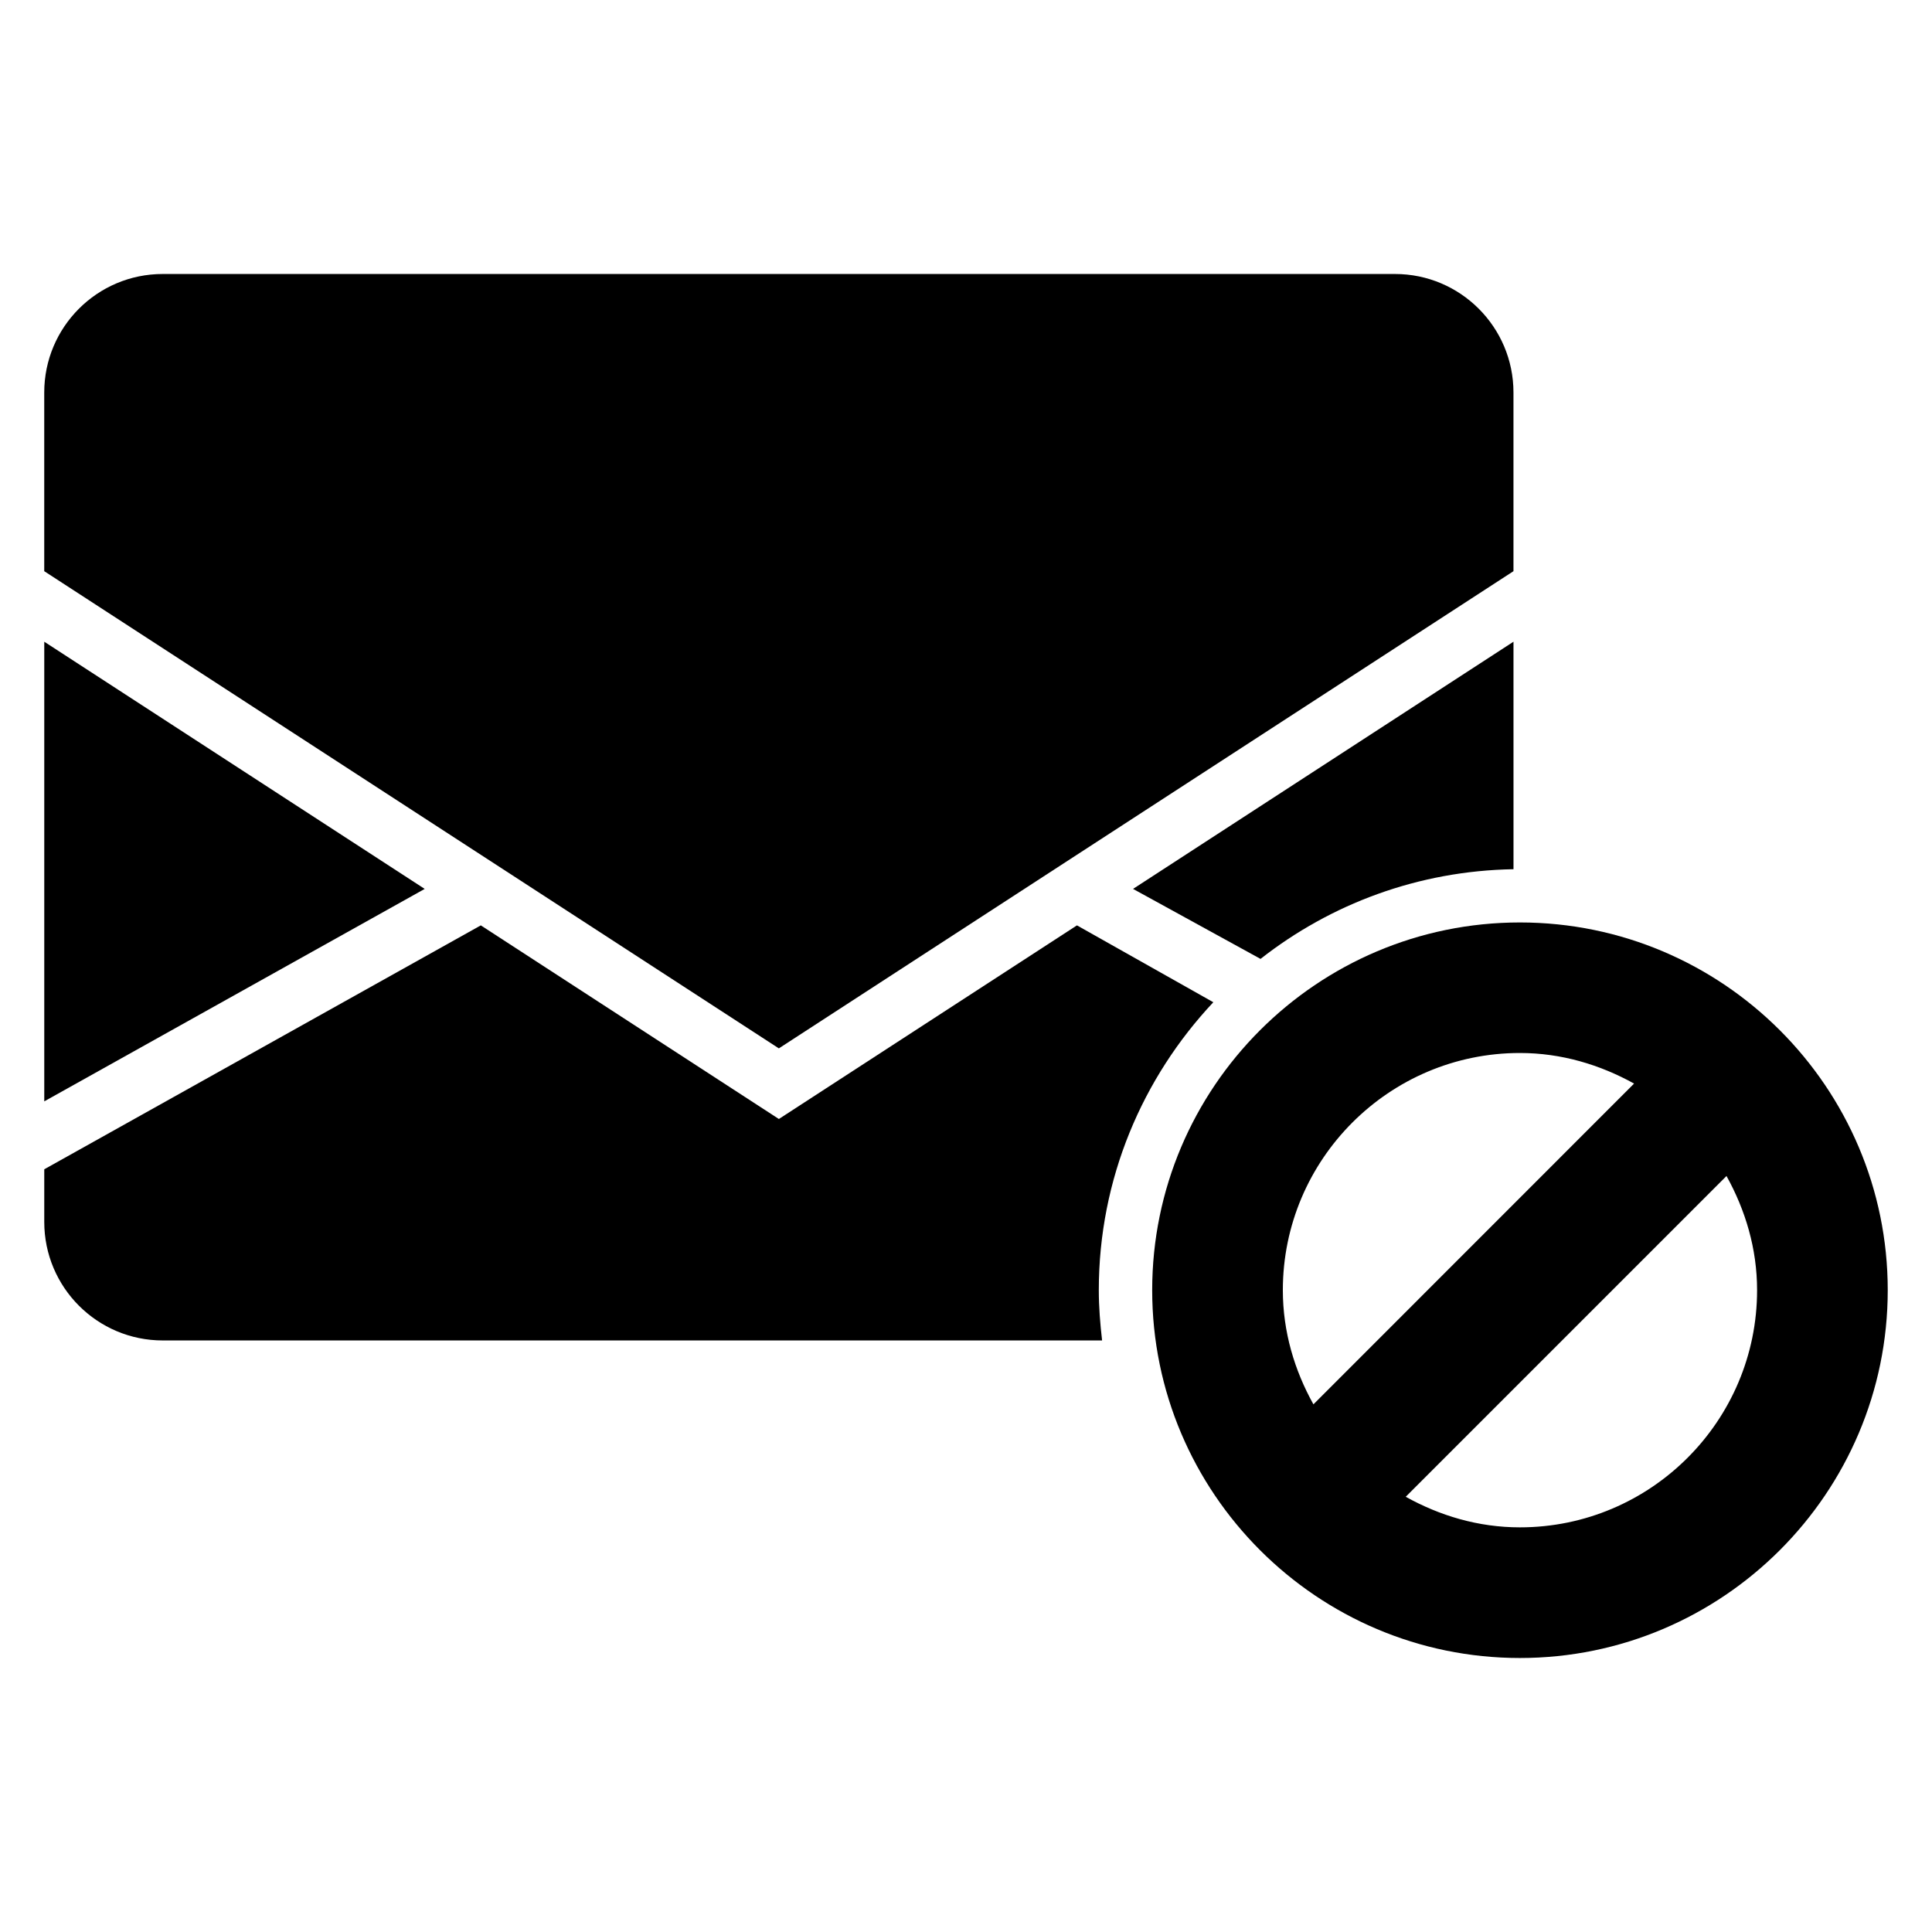 <?xml version="1.0" encoding="UTF-8"?>
<!-- Uploaded to: SVG Repo, www.svgrepo.com, Generator: SVG Repo Mixer Tools -->
<svg fill="#000000" width="800px" height="800px" version="1.1" viewBox="144 144 512 512" xmlns="http://www.w3.org/2000/svg">
 <g>
  <path d="m256.55 379.57-100.82-65.508v121.81z"/>
  <path d="m546.79 388.46c-53.738 0-97.449 43.711-97.449 97.449s43.711 97.48 97.449 97.48c53.738 0 97.48-43.738 97.48-97.48s-43.738-97.449-97.48-97.449zm0 34.594c11.039 0 21.266 3.129 30.258 8.105l-84.977 85.008c-5.004-8.992-8.105-19.219-8.105-30.258 0-34.656 28.184-62.855 62.824-62.855zm0 125.71c-11.039 0-21.266-3.098-30.258-8.105l85.008-85.008c5.008 9.039 8.105 19.238 8.105 30.258 0 34.676-28.199 62.855-62.855 62.855z"/>
  <path d="m545.09 314.06-100.82 65.508 33.785 18.551c18.551-14.551 41.77-23.344 67.039-23.77z"/>
  <path d="m465.54 409.6-36.137-20.367-78.992 51.312-78.992-51.312-115.69 64.641v13.953c0 17.328 14.047 31.406 31.406 31.406h248.93c-0.504-4.383-0.871-8.824-0.871-13.328 0-29.527 11.59-56.32 30.352-76.305z"/>
  <path d="m513.69 216.61h-326.56c-17.359 0-31.406 14.074-31.406 31.402v47.359l194.68 126.46 194.68-126.46v-47.359c0-17.328-14.074-31.402-31.402-31.402z"/>
 </g>
</svg>